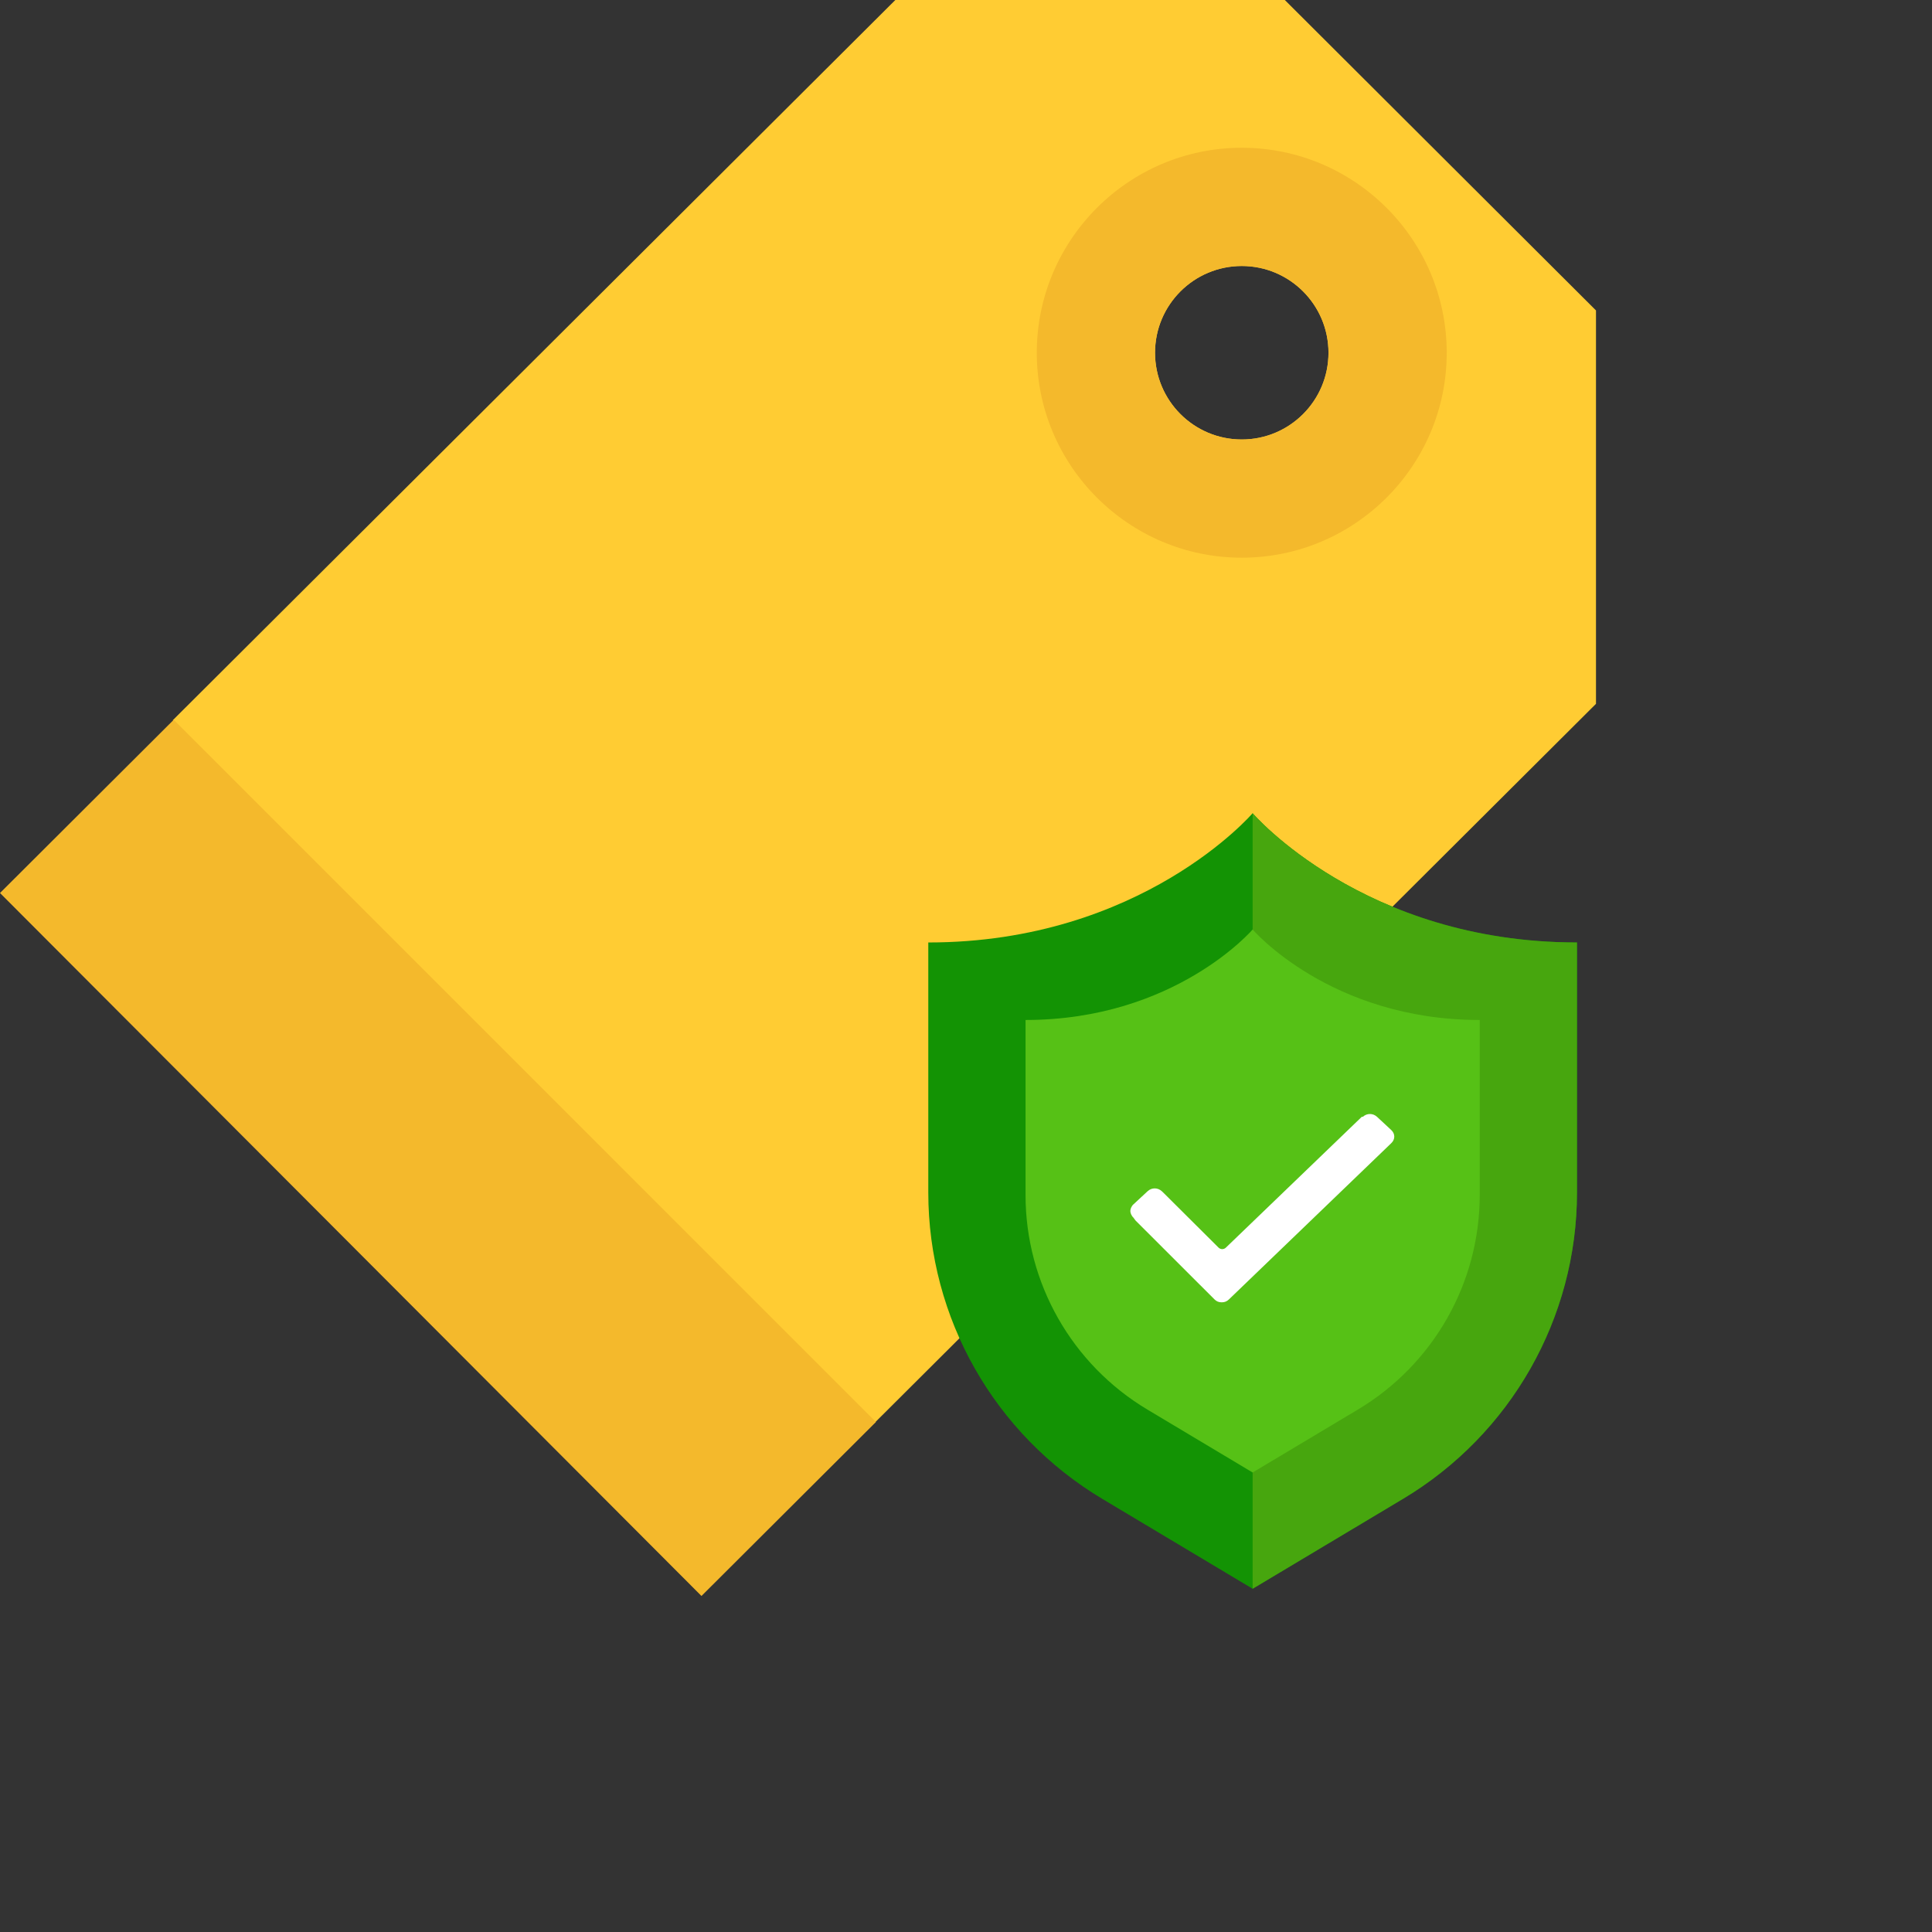 <?xml version="1.0" encoding="UTF-8" standalone="no"?>
<svg width="50px" height="50px" viewBox="0 0 50 50" version="1.1" xmlns="http://www.w3.org/2000/svg" xmlns:xlink="http://www.w3.org/1999/xlink">
    <rect x="0" y="0" width="50" height="50" fill="#333333" stroke="none"/>
    <!-- Generator: Sketch 44 (41411) - http://www.bohemiancoding.com/sketch -->
    <title>Icon/Colour/RealPrices</title>
    <desc>Created with Sketch.</desc>
    <defs></defs>
    <g id="Approved" stroke="none" stroke-width="1" fill="none" fill-rule="evenodd">
        <g id="Icon/Colour/RealPrices">
            <g id="price-tag">
                <g id="Group">
                    <path d="M33.251,0 L23.171,0 L4.473,18.638 L22.627,36.831 L41.304,18.215 L41.304,8.034 L33.251,0 Z M32.137,11.374 C30.897,11.374 29.892,10.369 29.892,9.129 C29.892,7.889 30.897,6.884 32.137,6.884 C33.376,6.884 34.381,7.889 34.381,9.129 C34.381,10.369 33.376,11.374 32.137,11.374 Z" id="Shape" fill="#FFCC33" fill-rule="nonzero"></path>
                    <polygon id="Shape" fill="#F4B92C" fill-rule="nonzero" points="4.495 18.628 0 23.111 18.154 41.304 22.669 36.801"></polygon>
                    <path d="M32.137,6.884 C33.376,6.884 34.381,7.889 34.381,9.129 C34.381,10.369 33.376,11.374 32.137,11.374 C30.897,11.374 29.892,10.369 29.892,9.129 C29.892,7.889 30.897,6.884 32.137,6.884 L32.137,6.884 Z M32.137,3.824 C29.212,3.824 26.832,6.204 26.832,9.129 C26.832,12.054 29.212,14.433 32.137,14.433 C35.061,14.433 37.441,12.054 37.441,9.129 C37.441,6.204 35.061,3.824 32.137,3.824 L32.137,3.824 Z" id="Shape" fill="#F4B92C" fill-rule="nonzero"></path>
                    <g id="shield" transform="translate(23.987, 20.988)">
                        <path d="M8.431,20.129 L12.318,17.805 C15.114,16.134 16.825,13.123 16.825,9.874 L16.825,3.403 C11.297,3.403 8.431,0.058 8.431,0.058 C8.431,0.058 5.565,3.403 0.037,3.403 L0.037,9.874 C0.037,13.123 1.748,16.134 4.544,17.805 L8.431,20.129 Z" id="Shape" fill="#139304"></path>
                        <g id="Group" transform="translate(2.33, 0)">
                            <path d="M6.101,20.129 L9.988,17.805 C12.784,16.134 14.495,13.123 14.495,9.874 L14.495,3.403 C8.967,3.403 6.101,0.058 6.101,0.058 L6.101,20.129 Z" id="Shape" fill="#47A60E"></path>
                            <path d="M6.101,17.12 L8.822,15.493 C10.78,14.323 11.978,12.215 11.978,9.94 L11.978,5.409 C8.108,5.409 6.101,3.067 6.101,3.067 C6.101,3.067 4.094,5.409 0.224,5.409 L0.224,9.94 C0.224,12.215 1.422,14.323 3.38,15.493 L6.101,17.12 Z" id="Shape" fill="#56C116"></path>
                        </g>
                        <path d="M5.345,10.523 C5.293,10.474 5.266,10.401 5.266,10.352 C5.266,10.304 5.293,10.23 5.345,10.182 L5.713,9.841 C5.818,9.743 5.976,9.743 6.081,9.841 L6.107,9.865 L7.552,11.303 C7.604,11.351 7.683,11.351 7.736,11.303 L11.256,7.915 L11.283,7.915 C11.388,7.818 11.545,7.818 11.65,7.915 L12.018,8.257 C12.123,8.354 12.123,8.5 12.018,8.598 L7.815,12.643 C7.762,12.692 7.71,12.716 7.631,12.716 C7.552,12.716 7.499,12.692 7.447,12.643 L5.398,10.596 L5.345,10.523 Z" id="Fill-1-Copy-2" fill="#FFFFFF"></path>
                    </g>
                </g>
            </g>
        </g>
    </g>
</svg>